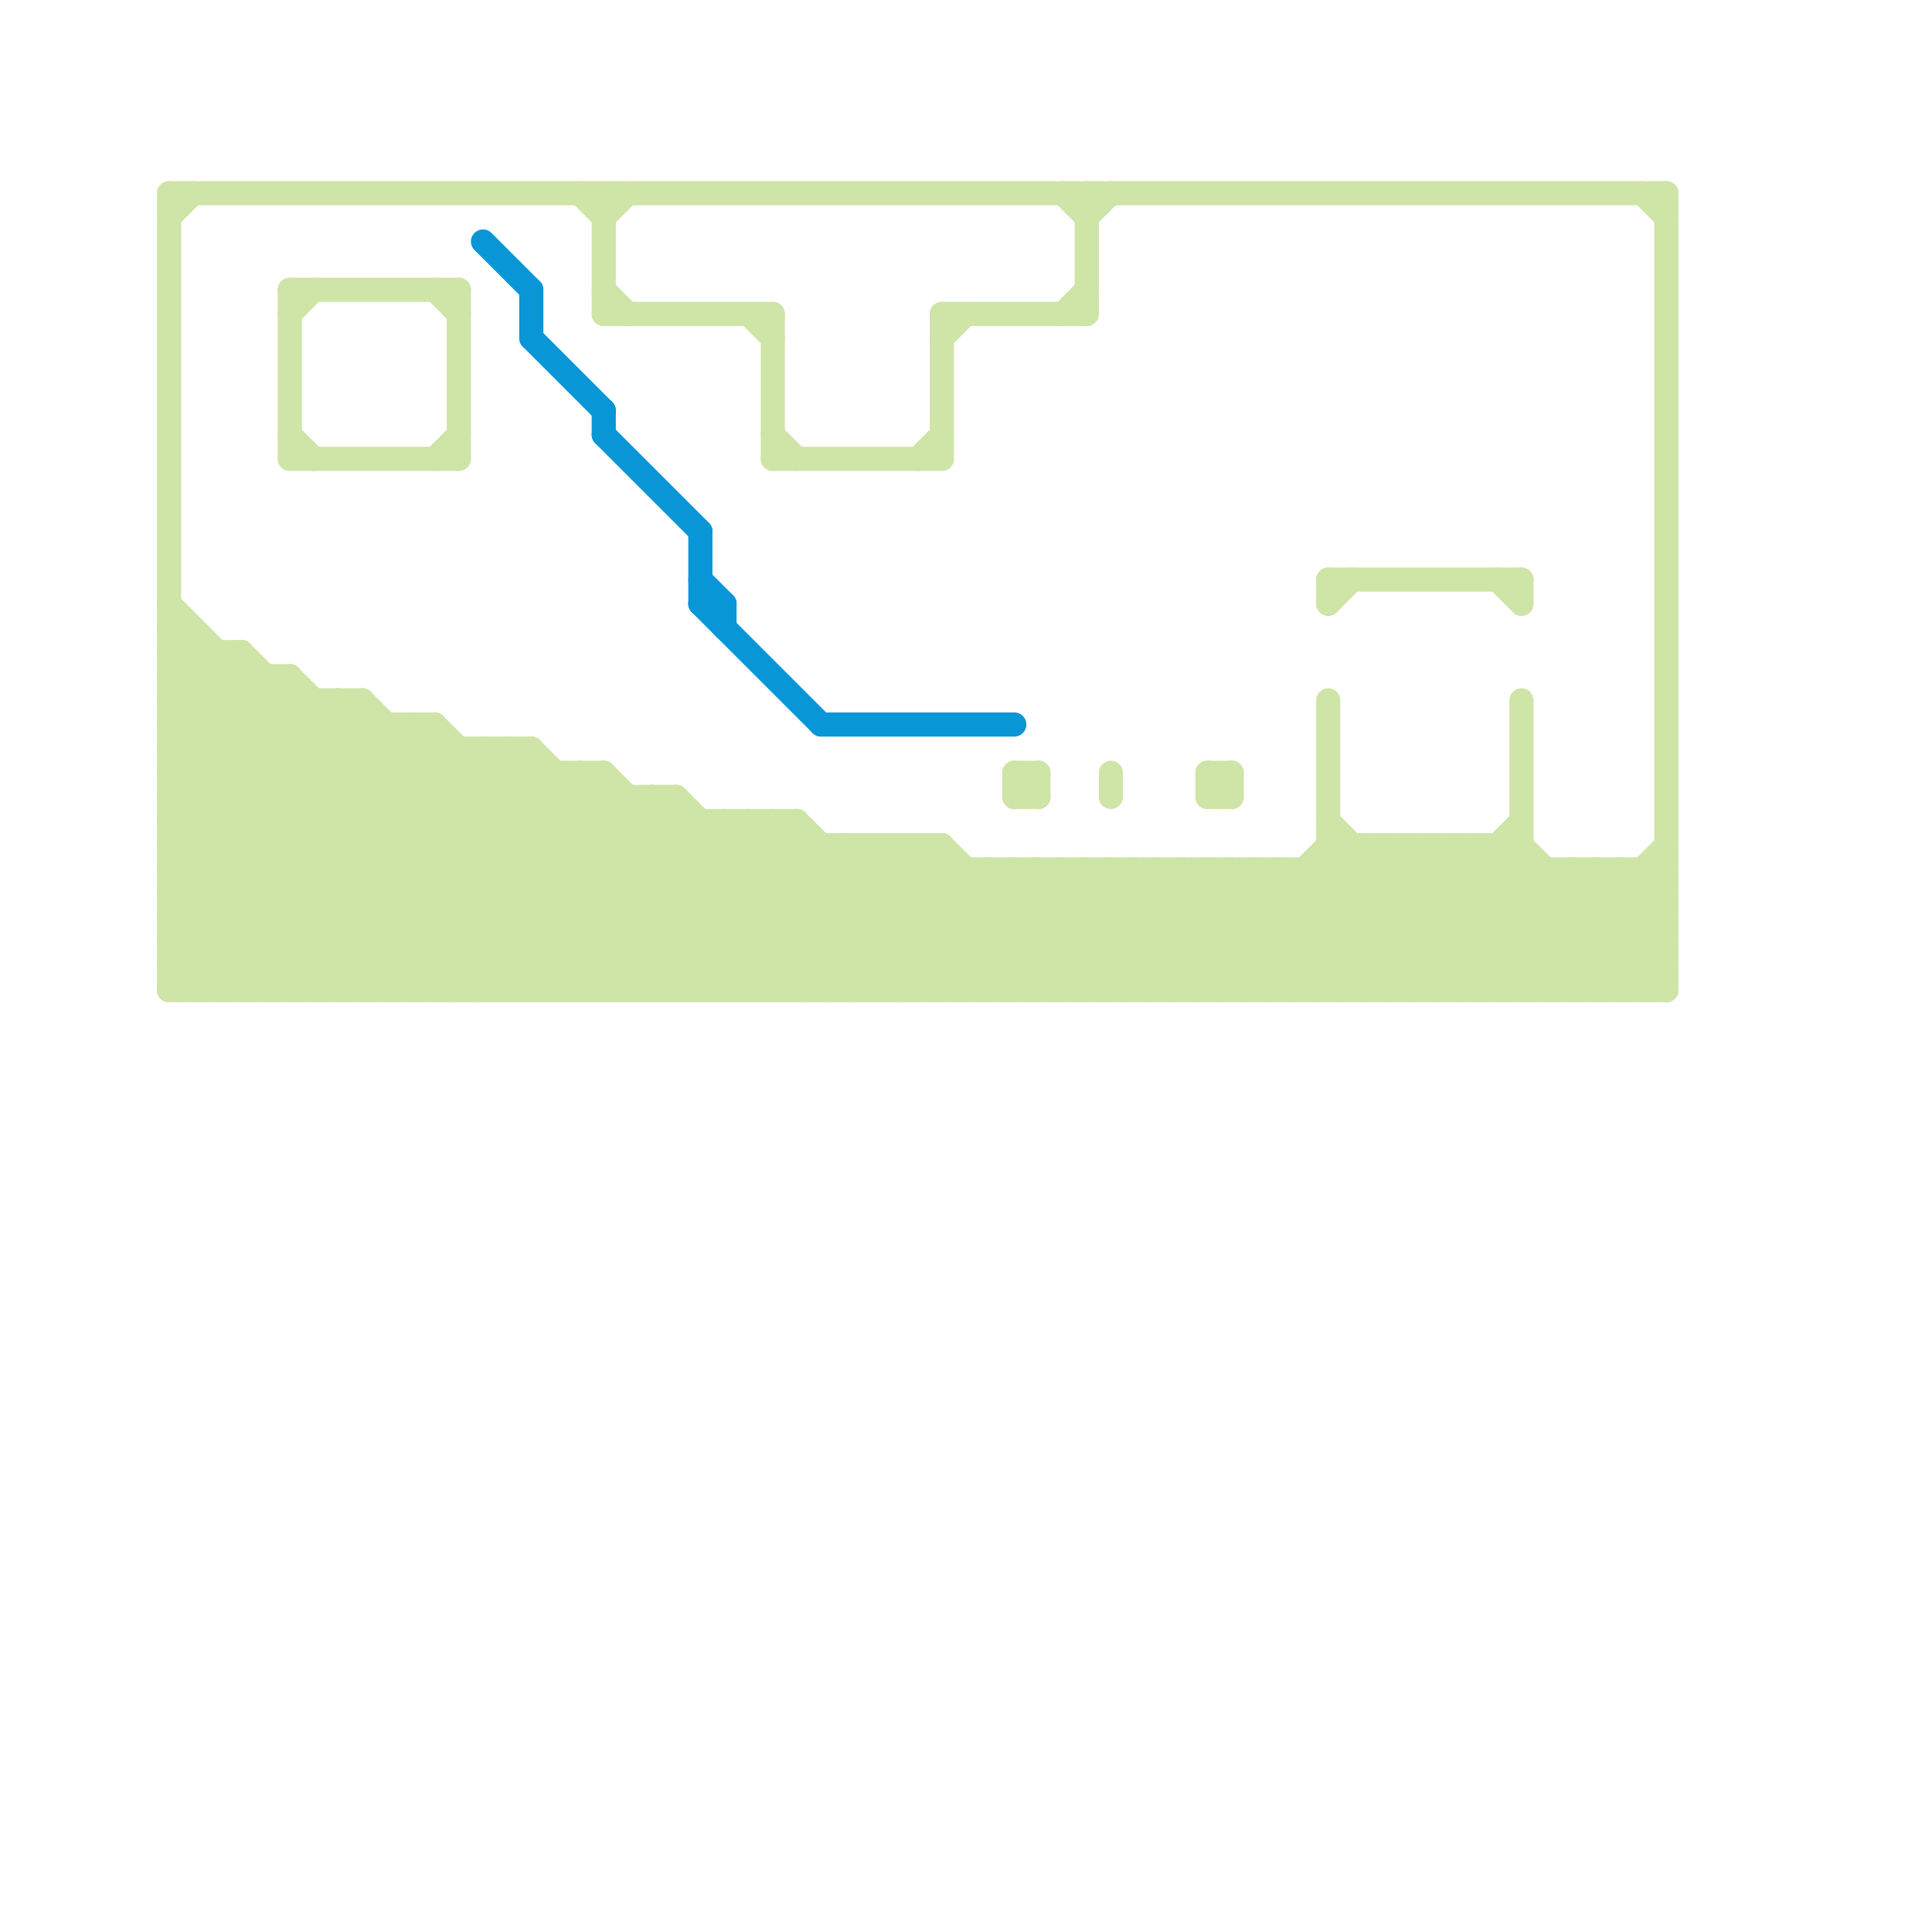 
<svg version="1.1" xmlns="http://www.w3.org/2000/svg" viewBox="0 0 80 80">
<style>line { stroke-width: 1; fill: none; stroke-linecap: round; stroke-linejoin: round; } .c0 { stroke: #cfe4a7 } .c1 { stroke: #0896d7 }</style><line class="c0" x1="37" y1="41" x2="42" y2="36"/><line class="c0" x1="63" y1="35" x2="69" y2="41"/><line class="c0" x1="7" y1="32" x2="25" y2="32"/><line class="c0" x1="26" y1="41" x2="33" y2="34"/><line class="c0" x1="27" y1="33" x2="27" y2="41"/><line class="c0" x1="25" y1="41" x2="32" y2="34"/><line class="c0" x1="15" y1="29" x2="27" y2="41"/><line class="c0" x1="17" y1="41" x2="25" y2="33"/><line class="c0" x1="58" y1="41" x2="63" y2="36"/><line class="c0" x1="12" y1="19" x2="19" y2="19"/><line class="c0" x1="61" y1="35" x2="61" y2="41"/><line class="c0" x1="39" y1="35" x2="39" y2="41"/><line class="c0" x1="44" y1="36" x2="49" y2="41"/><line class="c0" x1="7" y1="25" x2="23" y2="41"/><line class="c0" x1="65" y1="36" x2="65" y2="41"/><line class="c0" x1="50" y1="41" x2="56" y2="35"/><line class="c0" x1="7" y1="30" x2="18" y2="41"/><line class="c0" x1="12" y1="41" x2="22" y2="31"/><line class="c0" x1="55" y1="34" x2="62" y2="41"/><line class="c0" x1="7" y1="36" x2="69" y2="36"/><line class="c0" x1="55" y1="41" x2="61" y2="35"/><line class="c0" x1="7" y1="38" x2="69" y2="38"/><line class="c0" x1="7" y1="27" x2="10" y2="27"/><line class="c0" x1="38" y1="35" x2="38" y2="41"/><line class="c0" x1="24" y1="32" x2="33" y2="41"/><line class="c0" x1="51" y1="36" x2="56" y2="41"/><line class="c0" x1="58" y1="35" x2="64" y2="41"/><line class="c0" x1="52" y1="41" x2="58" y2="35"/><line class="c0" x1="7" y1="34" x2="12" y2="29"/><line class="c0" x1="7" y1="33" x2="15" y2="41"/><line class="c0" x1="12" y1="28" x2="25" y2="41"/><line class="c0" x1="19" y1="31" x2="19" y2="41"/><line class="c0" x1="60" y1="35" x2="66" y2="41"/><line class="c0" x1="7" y1="29" x2="15" y2="29"/><line class="c0" x1="7" y1="36" x2="12" y2="41"/><line class="c0" x1="50" y1="36" x2="50" y2="41"/><line class="c0" x1="53" y1="41" x2="59" y2="35"/><line class="c0" x1="36" y1="41" x2="41" y2="36"/><line class="c0" x1="48" y1="36" x2="53" y2="41"/><line class="c0" x1="59" y1="35" x2="65" y2="41"/><line class="c0" x1="42" y1="36" x2="42" y2="41"/><line class="c0" x1="7" y1="28" x2="20" y2="41"/><line class="c0" x1="28" y1="41" x2="34" y2="35"/><line class="c0" x1="52" y1="36" x2="52" y2="41"/><line class="c0" x1="31" y1="13" x2="32" y2="14"/><line class="c0" x1="65" y1="41" x2="69" y2="37"/><line class="c0" x1="55" y1="35" x2="61" y2="41"/><line class="c0" x1="43" y1="32" x2="43" y2="33"/><line class="c0" x1="67" y1="36" x2="67" y2="41"/><line class="c0" x1="7" y1="27" x2="21" y2="41"/><line class="c0" x1="36" y1="35" x2="42" y2="41"/><line class="c0" x1="62" y1="35" x2="62" y2="41"/><line class="c0" x1="30" y1="41" x2="36" y2="35"/><line class="c0" x1="56" y1="35" x2="56" y2="41"/><line class="c0" x1="62" y1="41" x2="67" y2="36"/><line class="c0" x1="44" y1="13" x2="45" y2="12"/><line class="c0" x1="49" y1="36" x2="54" y2="41"/><line class="c0" x1="58" y1="35" x2="58" y2="41"/><line class="c0" x1="67" y1="41" x2="69" y2="39"/><line class="c0" x1="8" y1="41" x2="18" y2="31"/><line class="c0" x1="25" y1="12" x2="26" y2="13"/><line class="c0" x1="19" y1="12" x2="19" y2="19"/><line class="c0" x1="7" y1="41" x2="18" y2="30"/><line class="c0" x1="54" y1="41" x2="60" y2="35"/><line class="c0" x1="63" y1="41" x2="69" y2="35"/><line class="c0" x1="7" y1="35" x2="13" y2="41"/><line class="c0" x1="7" y1="29" x2="9" y2="27"/><line class="c0" x1="45" y1="8" x2="45" y2="13"/><line class="c0" x1="53" y1="36" x2="53" y2="41"/><line class="c0" x1="12" y1="12" x2="12" y2="19"/><line class="c0" x1="21" y1="31" x2="21" y2="41"/><line class="c0" x1="62" y1="35" x2="68" y2="41"/><line class="c0" x1="57" y1="35" x2="57" y2="41"/><line class="c0" x1="14" y1="29" x2="26" y2="41"/><line class="c0" x1="56" y1="41" x2="63" y2="34"/><line class="c0" x1="16" y1="41" x2="25" y2="32"/><line class="c0" x1="18" y1="19" x2="19" y2="18"/><line class="c0" x1="29" y1="34" x2="29" y2="41"/><line class="c0" x1="7" y1="38" x2="10" y2="41"/><line class="c0" x1="41" y1="41" x2="46" y2="36"/><line class="c0" x1="50" y1="32" x2="51" y2="33"/><line class="c0" x1="38" y1="41" x2="43" y2="36"/><line class="c0" x1="64" y1="36" x2="64" y2="41"/><line class="c0" x1="49" y1="41" x2="55" y2="35"/><line class="c0" x1="34" y1="35" x2="34" y2="41"/><line class="c0" x1="34" y1="41" x2="39" y2="36"/><line class="c0" x1="31" y1="34" x2="31" y2="41"/><line class="c0" x1="39" y1="13" x2="39" y2="19"/><line class="c0" x1="54" y1="36" x2="54" y2="41"/><line class="c0" x1="60" y1="35" x2="60" y2="41"/><line class="c0" x1="19" y1="41" x2="27" y2="33"/><line class="c0" x1="13" y1="29" x2="13" y2="41"/><line class="c0" x1="41" y1="36" x2="41" y2="41"/><line class="c0" x1="7" y1="38" x2="15" y2="30"/><line class="c0" x1="40" y1="41" x2="45" y2="36"/><line class="c0" x1="57" y1="35" x2="63" y2="41"/><line class="c0" x1="42" y1="32" x2="42" y2="33"/><line class="c0" x1="25" y1="9" x2="26" y2="8"/><line class="c0" x1="42" y1="32" x2="43" y2="32"/><line class="c0" x1="27" y1="41" x2="33" y2="35"/><line class="c0" x1="11" y1="28" x2="11" y2="41"/><line class="c0" x1="47" y1="36" x2="47" y2="41"/><line class="c0" x1="7" y1="30" x2="10" y2="27"/><line class="c0" x1="38" y1="35" x2="44" y2="41"/><line class="c0" x1="44" y1="8" x2="45" y2="9"/><line class="c0" x1="15" y1="29" x2="15" y2="41"/><line class="c0" x1="30" y1="34" x2="30" y2="41"/><line class="c0" x1="43" y1="36" x2="43" y2="41"/><line class="c0" x1="60" y1="41" x2="65" y2="36"/><line class="c0" x1="39" y1="14" x2="40" y2="13"/><line class="c0" x1="7" y1="26" x2="22" y2="41"/><line class="c0" x1="28" y1="33" x2="36" y2="41"/><line class="c0" x1="65" y1="36" x2="69" y2="40"/><line class="c0" x1="40" y1="36" x2="40" y2="41"/><line class="c0" x1="7" y1="28" x2="8" y2="27"/><line class="c0" x1="20" y1="41" x2="28" y2="33"/><line class="c0" x1="53" y1="36" x2="58" y2="41"/><line class="c0" x1="32" y1="34" x2="32" y2="41"/><line class="c0" x1="25" y1="8" x2="25" y2="13"/><line class="c0" x1="8" y1="26" x2="8" y2="41"/><line class="c0" x1="62" y1="24" x2="63" y2="25"/><line class="c0" x1="63" y1="29" x2="63" y2="41"/><line class="c0" x1="50" y1="33" x2="51" y2="33"/><line class="c0" x1="69" y1="8" x2="69" y2="41"/><line class="c0" x1="39" y1="41" x2="44" y2="36"/><line class="c0" x1="42" y1="33" x2="43" y2="32"/><line class="c0" x1="67" y1="36" x2="69" y2="38"/><line class="c0" x1="20" y1="31" x2="20" y2="41"/><line class="c0" x1="66" y1="36" x2="66" y2="41"/><line class="c0" x1="23" y1="32" x2="23" y2="41"/><line class="c0" x1="35" y1="35" x2="41" y2="41"/><line class="c0" x1="7" y1="35" x2="13" y2="29"/><line class="c0" x1="7" y1="37" x2="69" y2="37"/><line class="c0" x1="33" y1="34" x2="33" y2="41"/><line class="c0" x1="22" y1="31" x2="22" y2="41"/><line class="c0" x1="68" y1="36" x2="68" y2="41"/><line class="c0" x1="7" y1="33" x2="12" y2="28"/><line class="c0" x1="29" y1="41" x2="35" y2="35"/><line class="c0" x1="45" y1="9" x2="46" y2="8"/><line class="c0" x1="55" y1="24" x2="63" y2="24"/><line class="c0" x1="7" y1="41" x2="69" y2="41"/><line class="c0" x1="24" y1="8" x2="25" y2="9"/><line class="c0" x1="12" y1="12" x2="19" y2="12"/><line class="c0" x1="45" y1="41" x2="50" y2="36"/><line class="c0" x1="21" y1="41" x2="28" y2="34"/><line class="c0" x1="45" y1="36" x2="45" y2="41"/><line class="c0" x1="61" y1="35" x2="67" y2="41"/><line class="c0" x1="13" y1="41" x2="22" y2="32"/><line class="c0" x1="7" y1="9" x2="8" y2="8"/><line class="c0" x1="31" y1="41" x2="37" y2="35"/><line class="c0" x1="37" y1="35" x2="43" y2="41"/><line class="c0" x1="50" y1="36" x2="55" y2="41"/><line class="c0" x1="23" y1="41" x2="30" y2="34"/><line class="c0" x1="59" y1="35" x2="59" y2="41"/><line class="c0" x1="10" y1="27" x2="24" y2="41"/><line class="c0" x1="42" y1="36" x2="47" y2="41"/><line class="c0" x1="7" y1="31" x2="17" y2="41"/><line class="c0" x1="44" y1="36" x2="44" y2="41"/><line class="c0" x1="25" y1="13" x2="32" y2="13"/><line class="c0" x1="15" y1="41" x2="24" y2="32"/><line class="c0" x1="51" y1="41" x2="57" y2="35"/><line class="c0" x1="39" y1="35" x2="45" y2="41"/><line class="c0" x1="43" y1="36" x2="48" y2="41"/><line class="c0" x1="68" y1="8" x2="69" y2="9"/><line class="c0" x1="7" y1="31" x2="22" y2="31"/><line class="c0" x1="63" y1="24" x2="63" y2="25"/><line class="c0" x1="18" y1="30" x2="29" y2="41"/><line class="c0" x1="7" y1="28" x2="12" y2="28"/><line class="c0" x1="32" y1="34" x2="39" y2="41"/><line class="c0" x1="50" y1="32" x2="51" y2="32"/><line class="c0" x1="38" y1="19" x2="39" y2="18"/><line class="c0" x1="52" y1="36" x2="57" y2="41"/><line class="c0" x1="26" y1="33" x2="26" y2="41"/><line class="c0" x1="10" y1="41" x2="20" y2="31"/><line class="c0" x1="7" y1="27" x2="8" y2="26"/><line class="c0" x1="25" y1="32" x2="25" y2="41"/><line class="c0" x1="46" y1="41" x2="51" y2="36"/><line class="c0" x1="17" y1="30" x2="17" y2="41"/><line class="c0" x1="57" y1="41" x2="63" y2="35"/><line class="c0" x1="36" y1="35" x2="36" y2="41"/><line class="c0" x1="51" y1="36" x2="51" y2="41"/><line class="c0" x1="39" y1="13" x2="45" y2="13"/><line class="c0" x1="14" y1="29" x2="14" y2="41"/><line class="c0" x1="7" y1="8" x2="69" y2="8"/><line class="c0" x1="18" y1="41" x2="26" y2="33"/><line class="c0" x1="7" y1="39" x2="16" y2="30"/><line class="c0" x1="9" y1="41" x2="19" y2="31"/><line class="c0" x1="48" y1="41" x2="53" y2="36"/><line class="c0" x1="18" y1="12" x2="19" y2="13"/><line class="c0" x1="55" y1="29" x2="55" y2="41"/><line class="c0" x1="7" y1="36" x2="14" y2="29"/><line class="c0" x1="46" y1="32" x2="46" y2="33"/><line class="c0" x1="7" y1="40" x2="69" y2="40"/><line class="c0" x1="9" y1="27" x2="9" y2="41"/><line class="c0" x1="7" y1="30" x2="18" y2="30"/><line class="c0" x1="33" y1="34" x2="40" y2="41"/><line class="c0" x1="7" y1="29" x2="19" y2="41"/><line class="c0" x1="11" y1="41" x2="21" y2="31"/><line class="c0" x1="12" y1="18" x2="13" y2="19"/><line class="c0" x1="7" y1="8" x2="7" y2="41"/><line class="c0" x1="37" y1="35" x2="37" y2="41"/><line class="c0" x1="48" y1="36" x2="48" y2="41"/><line class="c0" x1="55" y1="35" x2="63" y2="35"/><line class="c0" x1="33" y1="41" x2="39" y2="35"/><line class="c0" x1="66" y1="41" x2="69" y2="38"/><line class="c0" x1="32" y1="18" x2="33" y2="19"/><line class="c0" x1="7" y1="26" x2="8" y2="26"/><line class="c0" x1="43" y1="41" x2="48" y2="36"/><line class="c0" x1="7" y1="32" x2="16" y2="41"/><line class="c0" x1="32" y1="19" x2="39" y2="19"/><line class="c0" x1="7" y1="37" x2="11" y2="41"/><line class="c0" x1="55" y1="36" x2="60" y2="41"/><line class="c0" x1="32" y1="13" x2="32" y2="19"/><line class="c0" x1="68" y1="36" x2="69" y2="37"/><line class="c0" x1="7" y1="35" x2="39" y2="35"/><line class="c0" x1="45" y1="36" x2="50" y2="41"/><line class="c0" x1="42" y1="41" x2="47" y2="36"/><line class="c0" x1="54" y1="36" x2="59" y2="41"/><line class="c0" x1="22" y1="41" x2="29" y2="34"/><line class="c0" x1="42" y1="32" x2="43" y2="33"/><line class="c0" x1="50" y1="33" x2="51" y2="32"/><line class="c0" x1="66" y1="36" x2="69" y2="39"/><line class="c0" x1="7" y1="37" x2="15" y2="29"/><line class="c0" x1="41" y1="36" x2="46" y2="41"/><line class="c0" x1="28" y1="33" x2="28" y2="41"/><line class="c0" x1="7" y1="40" x2="8" y2="41"/><line class="c0" x1="49" y1="36" x2="49" y2="41"/><line class="c0" x1="20" y1="31" x2="30" y2="41"/><line class="c0" x1="7" y1="33" x2="28" y2="33"/><line class="c0" x1="7" y1="34" x2="33" y2="34"/><line class="c0" x1="35" y1="41" x2="40" y2="36"/><line class="c0" x1="27" y1="33" x2="35" y2="41"/><line class="c0" x1="47" y1="36" x2="52" y2="41"/><line class="c0" x1="44" y1="41" x2="49" y2="36"/><line class="c0" x1="31" y1="34" x2="38" y2="41"/><line class="c0" x1="55" y1="25" x2="56" y2="24"/><line class="c0" x1="7" y1="39" x2="9" y2="41"/><line class="c0" x1="24" y1="32" x2="24" y2="41"/><line class="c0" x1="46" y1="36" x2="51" y2="41"/><line class="c0" x1="22" y1="31" x2="32" y2="41"/><line class="c0" x1="55" y1="24" x2="55" y2="25"/><line class="c0" x1="59" y1="41" x2="64" y2="36"/><line class="c0" x1="12" y1="28" x2="12" y2="41"/><line class="c0" x1="16" y1="30" x2="16" y2="41"/><line class="c0" x1="64" y1="41" x2="69" y2="36"/><line class="c0" x1="51" y1="32" x2="51" y2="33"/><line class="c0" x1="7" y1="32" x2="11" y2="28"/><line class="c0" x1="21" y1="31" x2="31" y2="41"/><line class="c0" x1="30" y1="34" x2="37" y2="41"/><line class="c0" x1="14" y1="41" x2="23" y2="32"/><line class="c0" x1="42" y1="33" x2="43" y2="33"/><line class="c0" x1="12" y1="13" x2="13" y2="12"/><line class="c0" x1="61" y1="41" x2="66" y2="36"/><line class="c0" x1="18" y1="30" x2="18" y2="41"/><line class="c0" x1="68" y1="41" x2="69" y2="40"/><line class="c0" x1="50" y1="32" x2="50" y2="33"/><line class="c0" x1="25" y1="32" x2="34" y2="41"/><line class="c0" x1="46" y1="36" x2="46" y2="41"/><line class="c0" x1="7" y1="34" x2="14" y2="41"/><line class="c0" x1="35" y1="35" x2="35" y2="41"/><line class="c0" x1="7" y1="39" x2="69" y2="39"/><line class="c0" x1="10" y1="27" x2="10" y2="41"/><line class="c0" x1="32" y1="41" x2="38" y2="35"/><line class="c0" x1="47" y1="41" x2="52" y2="36"/><line class="c0" x1="17" y1="30" x2="28" y2="41"/><line class="c0" x1="24" y1="41" x2="31" y2="34"/><line class="c0" x1="7" y1="40" x2="17" y2="30"/><line class="c0" x1="7" y1="31" x2="10" y2="28"/><line class="c1" x1="30" y1="25" x2="30" y2="26"/><line class="c1" x1="29" y1="24" x2="30" y2="25"/><line class="c1" x1="29" y1="25" x2="34" y2="30"/><line class="c1" x1="25" y1="17" x2="25" y2="18"/><line class="c1" x1="25" y1="18" x2="29" y2="22"/><line class="c1" x1="22" y1="12" x2="22" y2="14"/><line class="c1" x1="22" y1="14" x2="25" y2="17"/><line class="c1" x1="29" y1="22" x2="29" y2="25"/><line class="c1" x1="29" y1="25" x2="30" y2="25"/><line class="c1" x1="34" y1="30" x2="42" y2="30"/><line class="c1" x1="20" y1="10" x2="22" y2="12"/>


</svg>

